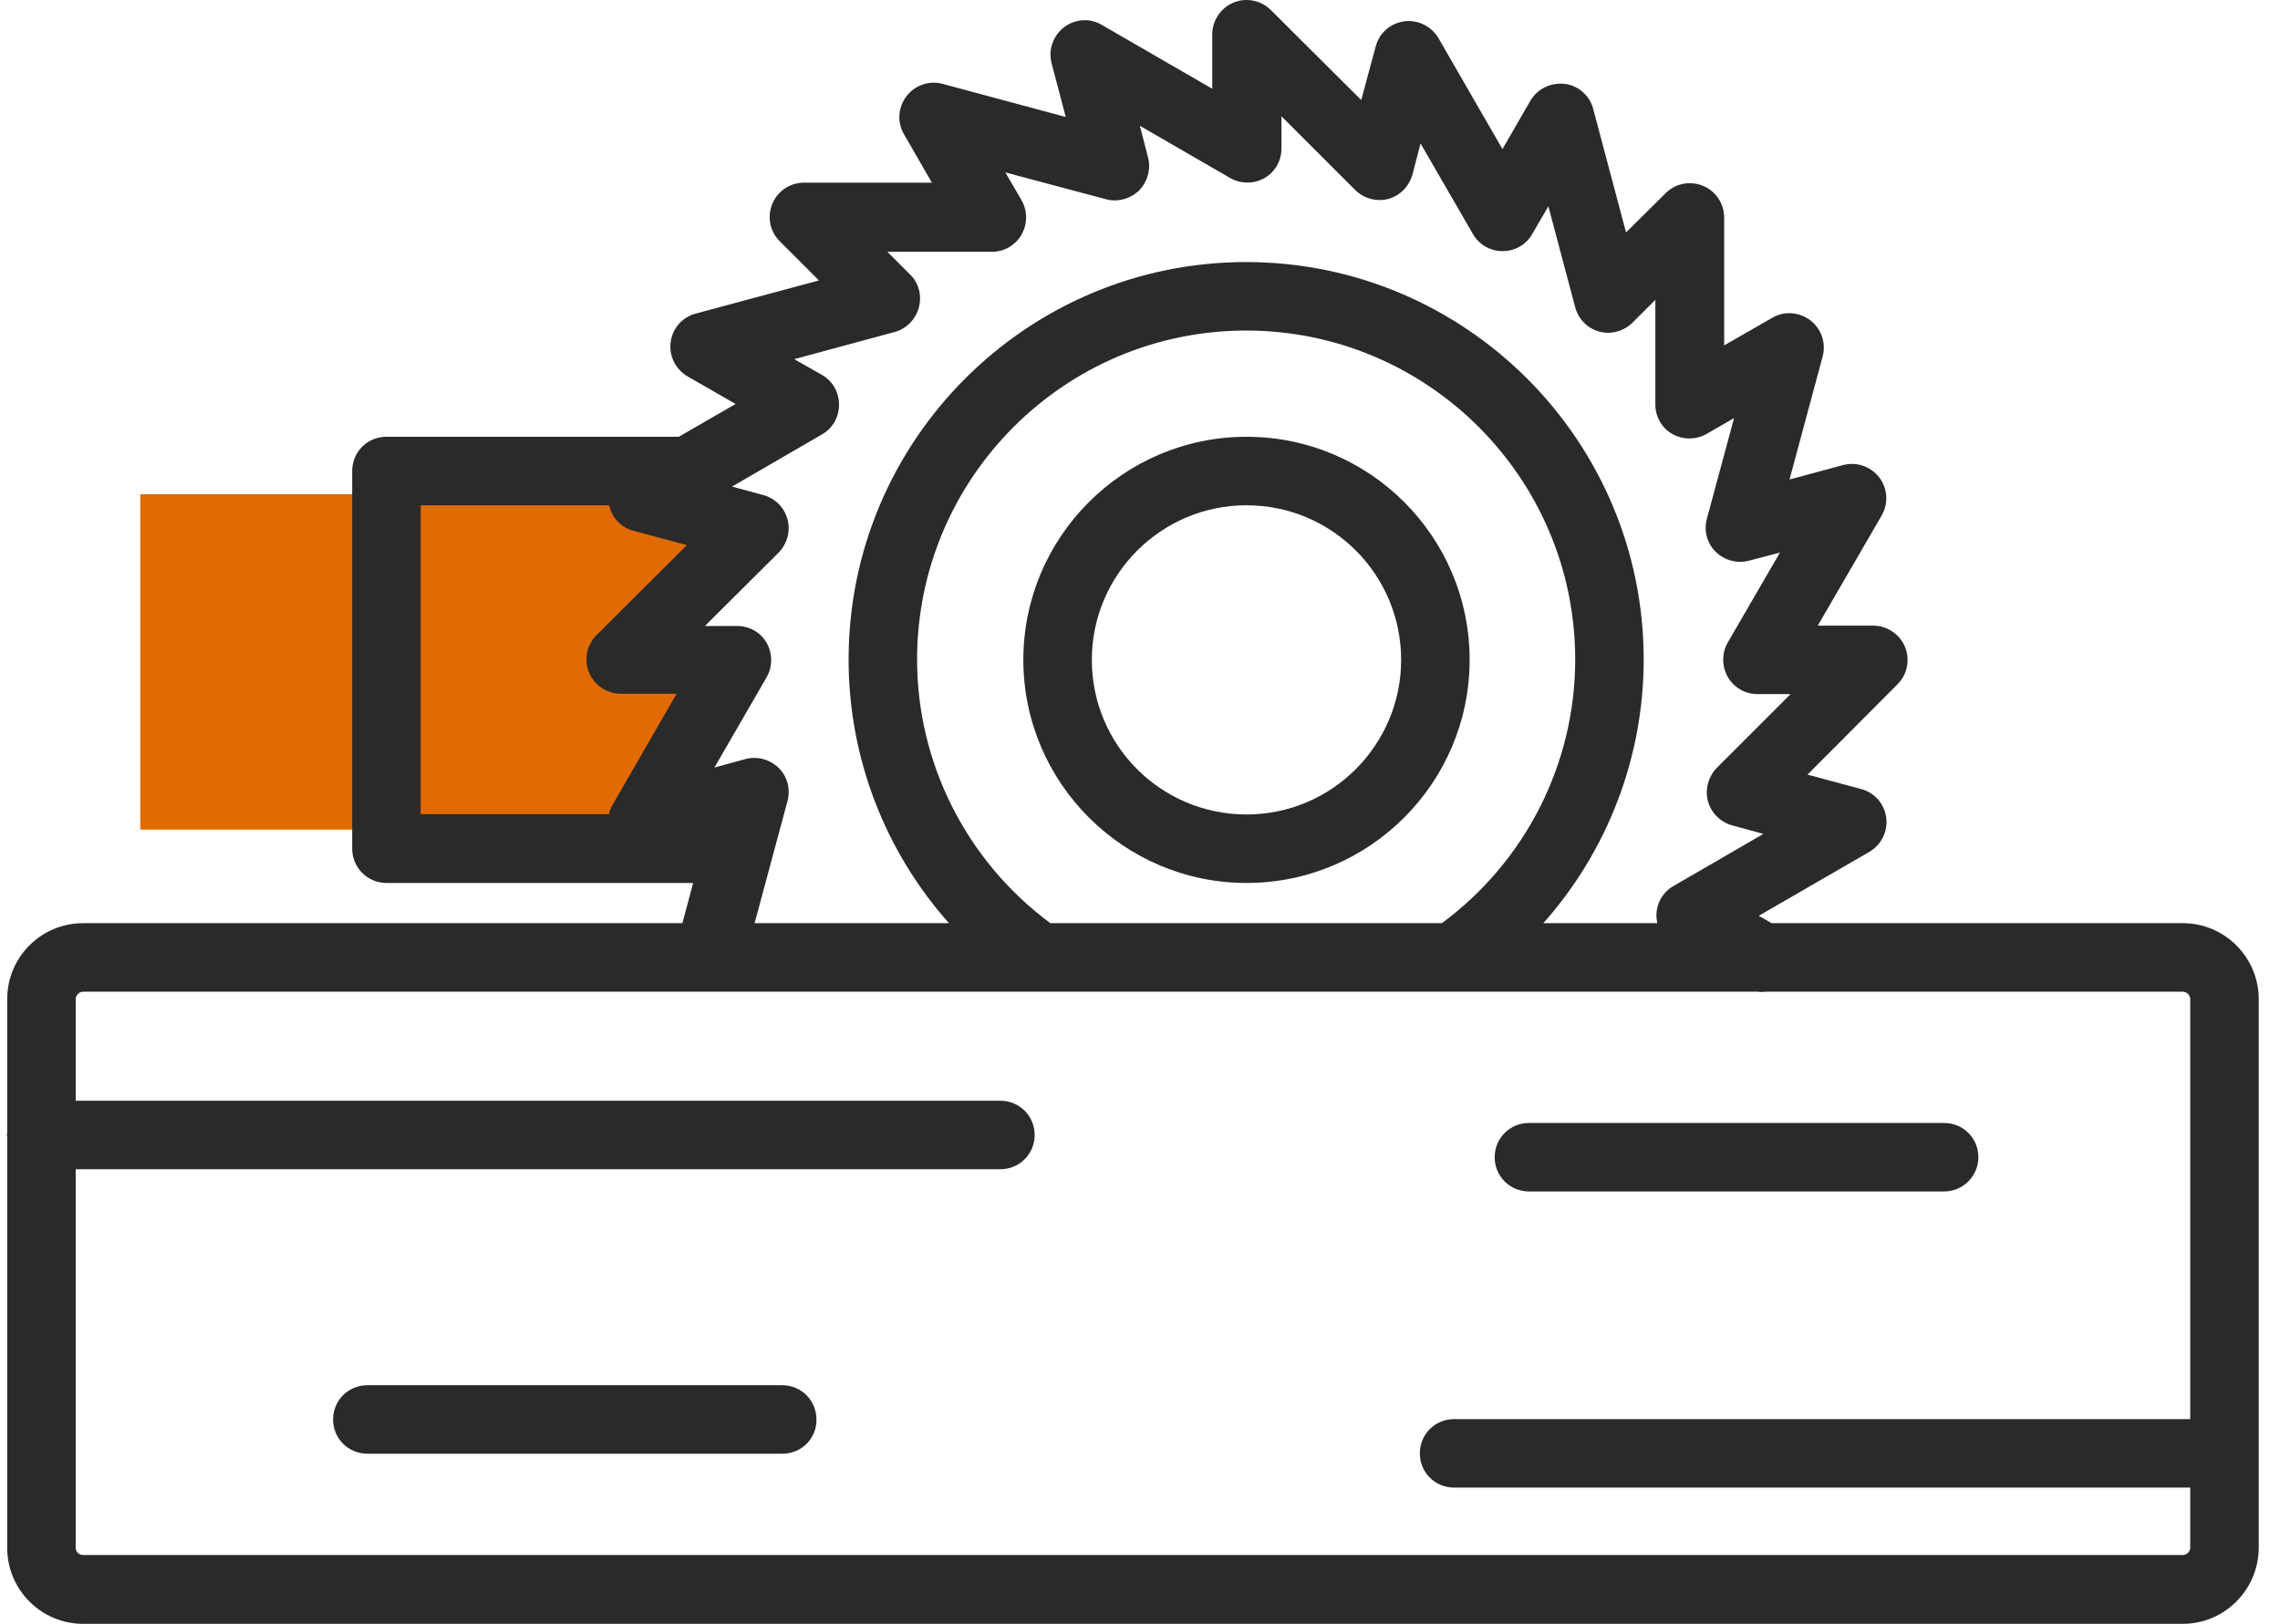 <?xml version="1.0" encoding="UTF-8"?>
<svg width="73px" height="52px" viewBox="0 0 73 52" version="1.1" xmlns="http://www.w3.org/2000/svg" xmlns:xlink="http://www.w3.org/1999/xlink">
    <title>Group 2</title>
    <g id="Desktop" stroke="none" stroke-width="1" fill="none" fill-rule="evenodd">
        <g id="Homepagia---Desktop" transform="translate(-611, -703)">
            <g id="Group-11" transform="translate(586, 664)">
                <g id="Group-2" transform="translate(25.22, 39)">
                    <rect id="Rectangle" fill="#E16A03" x="4.273" y="15.827" width="18.087" height="10.739"></rect>
                    <g id="Group-10" fill="#2A2A2A">
                        <path d="M69.669,49.796 L2.442,49.796 C2.306,49.796 2.204,49.695 2.204,49.559 L2.204,37.442 L31.81,37.442 C32.421,37.442 32.907,36.956 32.907,36.345 C32.907,35.735 32.421,35.249 31.81,35.249 L2.204,35.249 L2.204,31.994 C2.204,31.869 2.317,31.756 2.442,31.756 L56.06,31.756 C56.153,31.772 56.245,31.764 56.337,31.756 L69.669,31.756 C69.793,31.756 69.906,31.869 69.906,31.994 L69.906,45.444 L46.336,45.444 C45.726,45.444 45.24,45.931 45.24,46.541 C45.24,47.151 45.726,47.637 46.336,47.637 L69.906,47.637 L69.906,49.559 C69.906,49.683 69.804,49.796 69.669,49.796 L69.669,49.796 Z M33.41,29.563 C30.736,27.583 29.143,24.452 29.143,21.12 C29.143,15.31 33.868,10.585 39.678,10.585 C45.489,10.585 50.214,15.31 50.214,21.12 C50.214,24.463 48.62,27.583 45.946,29.563 L33.41,29.563 Z M24.994,25.652 C25.096,25.268 24.994,24.872 24.711,24.59 C24.429,24.319 24.033,24.206 23.649,24.307 L22.654,24.579 L24.327,21.685 C24.519,21.346 24.519,20.928 24.327,20.588 C24.135,20.249 23.773,20.046 23.377,20.046 L22.349,20.046 L24.711,17.695 C24.983,17.412 25.096,17.005 24.994,16.632 C24.892,16.248 24.598,15.954 24.214,15.852 L23.219,15.581 L26.102,13.908 C26.441,13.716 26.644,13.354 26.644,12.959 C26.644,12.563 26.441,12.201 26.102,12.009 L25.209,11.501 L28.43,10.63 C28.803,10.528 29.097,10.223 29.199,9.85 C29.301,9.466 29.199,9.059 28.916,8.788 L28.193,8.064 L31.539,8.064 C31.935,8.064 32.296,7.85 32.489,7.51 C32.681,7.171 32.681,6.753 32.489,6.414 L31.969,5.521 L35.19,6.38 C35.563,6.482 35.97,6.369 36.253,6.098 C36.524,5.815 36.637,5.408 36.536,5.035 L36.276,4.029 L39.17,5.702 C39.509,5.894 39.927,5.894 40.266,5.702 C40.605,5.51 40.809,5.148 40.809,4.752 L40.809,3.724 L43.171,6.086 C43.454,6.358 43.85,6.471 44.234,6.369 C44.607,6.267 44.901,5.962 45.003,5.589 L45.263,4.594 L46.936,7.488 C47.128,7.827 47.49,8.042 47.885,8.042 C48.281,8.042 48.643,7.838 48.835,7.499 L49.355,6.606 L50.214,9.839 C50.316,10.223 50.61,10.517 50.983,10.619 C51.367,10.721 51.763,10.608 52.045,10.336 L52.78,9.602 L52.78,12.947 C52.78,13.343 52.983,13.705 53.323,13.897 C53.662,14.089 54.08,14.089 54.419,13.897 L55.301,13.388 L54.43,16.61 C54.329,16.994 54.43,17.39 54.713,17.672 C54.996,17.943 55.391,18.056 55.776,17.955 L56.77,17.695 L55.097,20.577 C54.905,20.916 54.905,21.334 55.097,21.674 C55.29,22.013 55.651,22.227 56.047,22.227 L57.11,22.227 L54.747,24.59 C54.476,24.872 54.363,25.279 54.464,25.652 C54.566,26.037 54.871,26.331 55.244,26.432 L56.239,26.704 L53.356,28.376 C53.017,28.569 52.814,28.93 52.814,29.326 C52.814,29.407 52.827,29.485 52.844,29.563 L49.193,29.563 C51.239,27.262 52.407,24.267 52.407,21.12 C52.407,14.1 46.698,8.392 39.678,8.392 C32.658,8.392 26.95,14.1 26.95,21.12 C26.95,24.267 28.117,27.262 30.163,29.563 L23.941,29.563 L24.994,25.652 Z M13.249,16.18 L19.281,16.18 C19.37,16.572 19.659,16.89 20.054,16.994 L21.772,17.457 L18.878,20.34 C18.562,20.656 18.471,21.131 18.641,21.538 C18.81,21.945 19.217,22.216 19.658,22.216 L21.444,22.216 L19.398,25.765 C19.341,25.861 19.301,25.964 19.276,26.071 L13.249,26.071 L13.249,16.18 Z M56.501,29.563 L56.092,29.326 L59.63,27.28 C60.015,27.054 60.229,26.624 60.173,26.184 C60.116,25.743 59.8,25.381 59.37,25.268 L57.652,24.805 L60.535,21.911 C60.851,21.594 60.942,21.12 60.772,20.713 C60.603,20.306 60.196,20.035 59.755,20.035 L57.98,20.035 L60.026,16.508 C60.252,16.124 60.218,15.638 59.947,15.287 C59.676,14.937 59.223,14.779 58.794,14.892 L57.076,15.355 L58.138,11.41 C58.251,10.981 58.093,10.528 57.743,10.257 C57.381,9.986 56.906,9.952 56.522,10.178 L54.984,11.06 L54.984,6.968 C54.984,6.516 54.713,6.12 54.306,5.951 C53.888,5.781 53.424,5.871 53.108,6.188 L51.842,7.443 L50.79,3.486 C50.677,3.057 50.316,2.74 49.875,2.684 C49.434,2.639 49.004,2.842 48.778,3.226 L47.885,4.775 L45.839,1.226 C45.613,0.841 45.183,0.627 44.743,0.683 C44.302,0.74 43.94,1.056 43.827,1.486 L43.363,3.204 L40.47,0.322 C40.153,0.005 39.678,-0.085 39.271,0.084 C38.864,0.254 38.593,0.661 38.593,1.101 L38.593,2.842 L35.055,0.796 C34.682,0.57 34.196,0.604 33.845,0.875 C33.495,1.147 33.336,1.599 33.45,2.028 L33.902,3.746 L29.956,2.684 C29.527,2.571 29.075,2.729 28.803,3.08 C28.532,3.441 28.498,3.916 28.724,4.3 L29.617,5.849 L25.525,5.849 C25.073,5.849 24.677,6.12 24.508,6.527 C24.338,6.945 24.429,7.409 24.745,7.725 L26,8.98 L22.055,10.042 C21.625,10.155 21.309,10.517 21.252,10.958 C21.196,11.399 21.41,11.828 21.795,12.054 L23.332,12.936 L21.514,13.987 L12.152,13.987 C11.542,13.987 11.056,14.473 11.056,15.084 L11.056,27.178 C11.056,27.777 11.542,28.275 12.152,28.275 L21.973,28.275 L21.629,29.563 L2.442,29.563 C1.097,29.563 0.011,30.648 0.011,31.994 L0.011,36.289 C0.01,36.308 0,36.325 0,36.345 C0,36.366 0.01,36.383 0.011,36.402 L0.011,49.57 C0.011,50.904 1.097,52 2.442,52 L69.669,52 C71.003,52 72.099,50.904 72.099,49.559 L72.099,31.994 C72.099,30.66 71.014,29.563 69.669,29.563 L56.501,29.563 Z" id="Fill-1"></path>
                        <path d="M24.824,44.359 L11.542,44.359 C10.931,44.359 10.445,44.845 10.445,45.456 C10.445,46.066 10.931,46.552 11.542,46.552 L24.836,46.552 C25.446,46.552 25.932,46.055 25.921,45.456 C25.921,44.845 25.435,44.359 24.824,44.359" id="Fill-4"></path>
                        <path d="M48.733,38.154 L62.027,38.154 C62.626,38.154 63.123,37.668 63.123,37.057 C63.123,36.447 62.637,35.961 62.027,35.961 L48.733,35.961 C48.123,35.961 47.636,36.447 47.636,37.057 C47.636,37.668 48.123,38.154 48.733,38.154" id="Fill-6"></path>
                        <path d="M39.69,26.082 C36.954,26.082 34.738,23.866 34.738,21.131 C34.738,18.396 36.965,16.18 39.69,16.18 C42.425,16.18 44.641,18.396 44.641,21.131 C44.641,23.855 42.425,26.082 39.69,26.082 M39.69,13.987 C35.744,13.987 32.545,17.197 32.545,21.131 C32.545,25.065 35.756,28.275 39.69,28.275 C43.635,28.275 46.834,25.065 46.834,21.131 C46.834,17.186 43.635,13.987 39.69,13.987" id="Fill-8"></path>
                    </g>
                </g>
            </g>
        </g>
    </g>
</svg>
